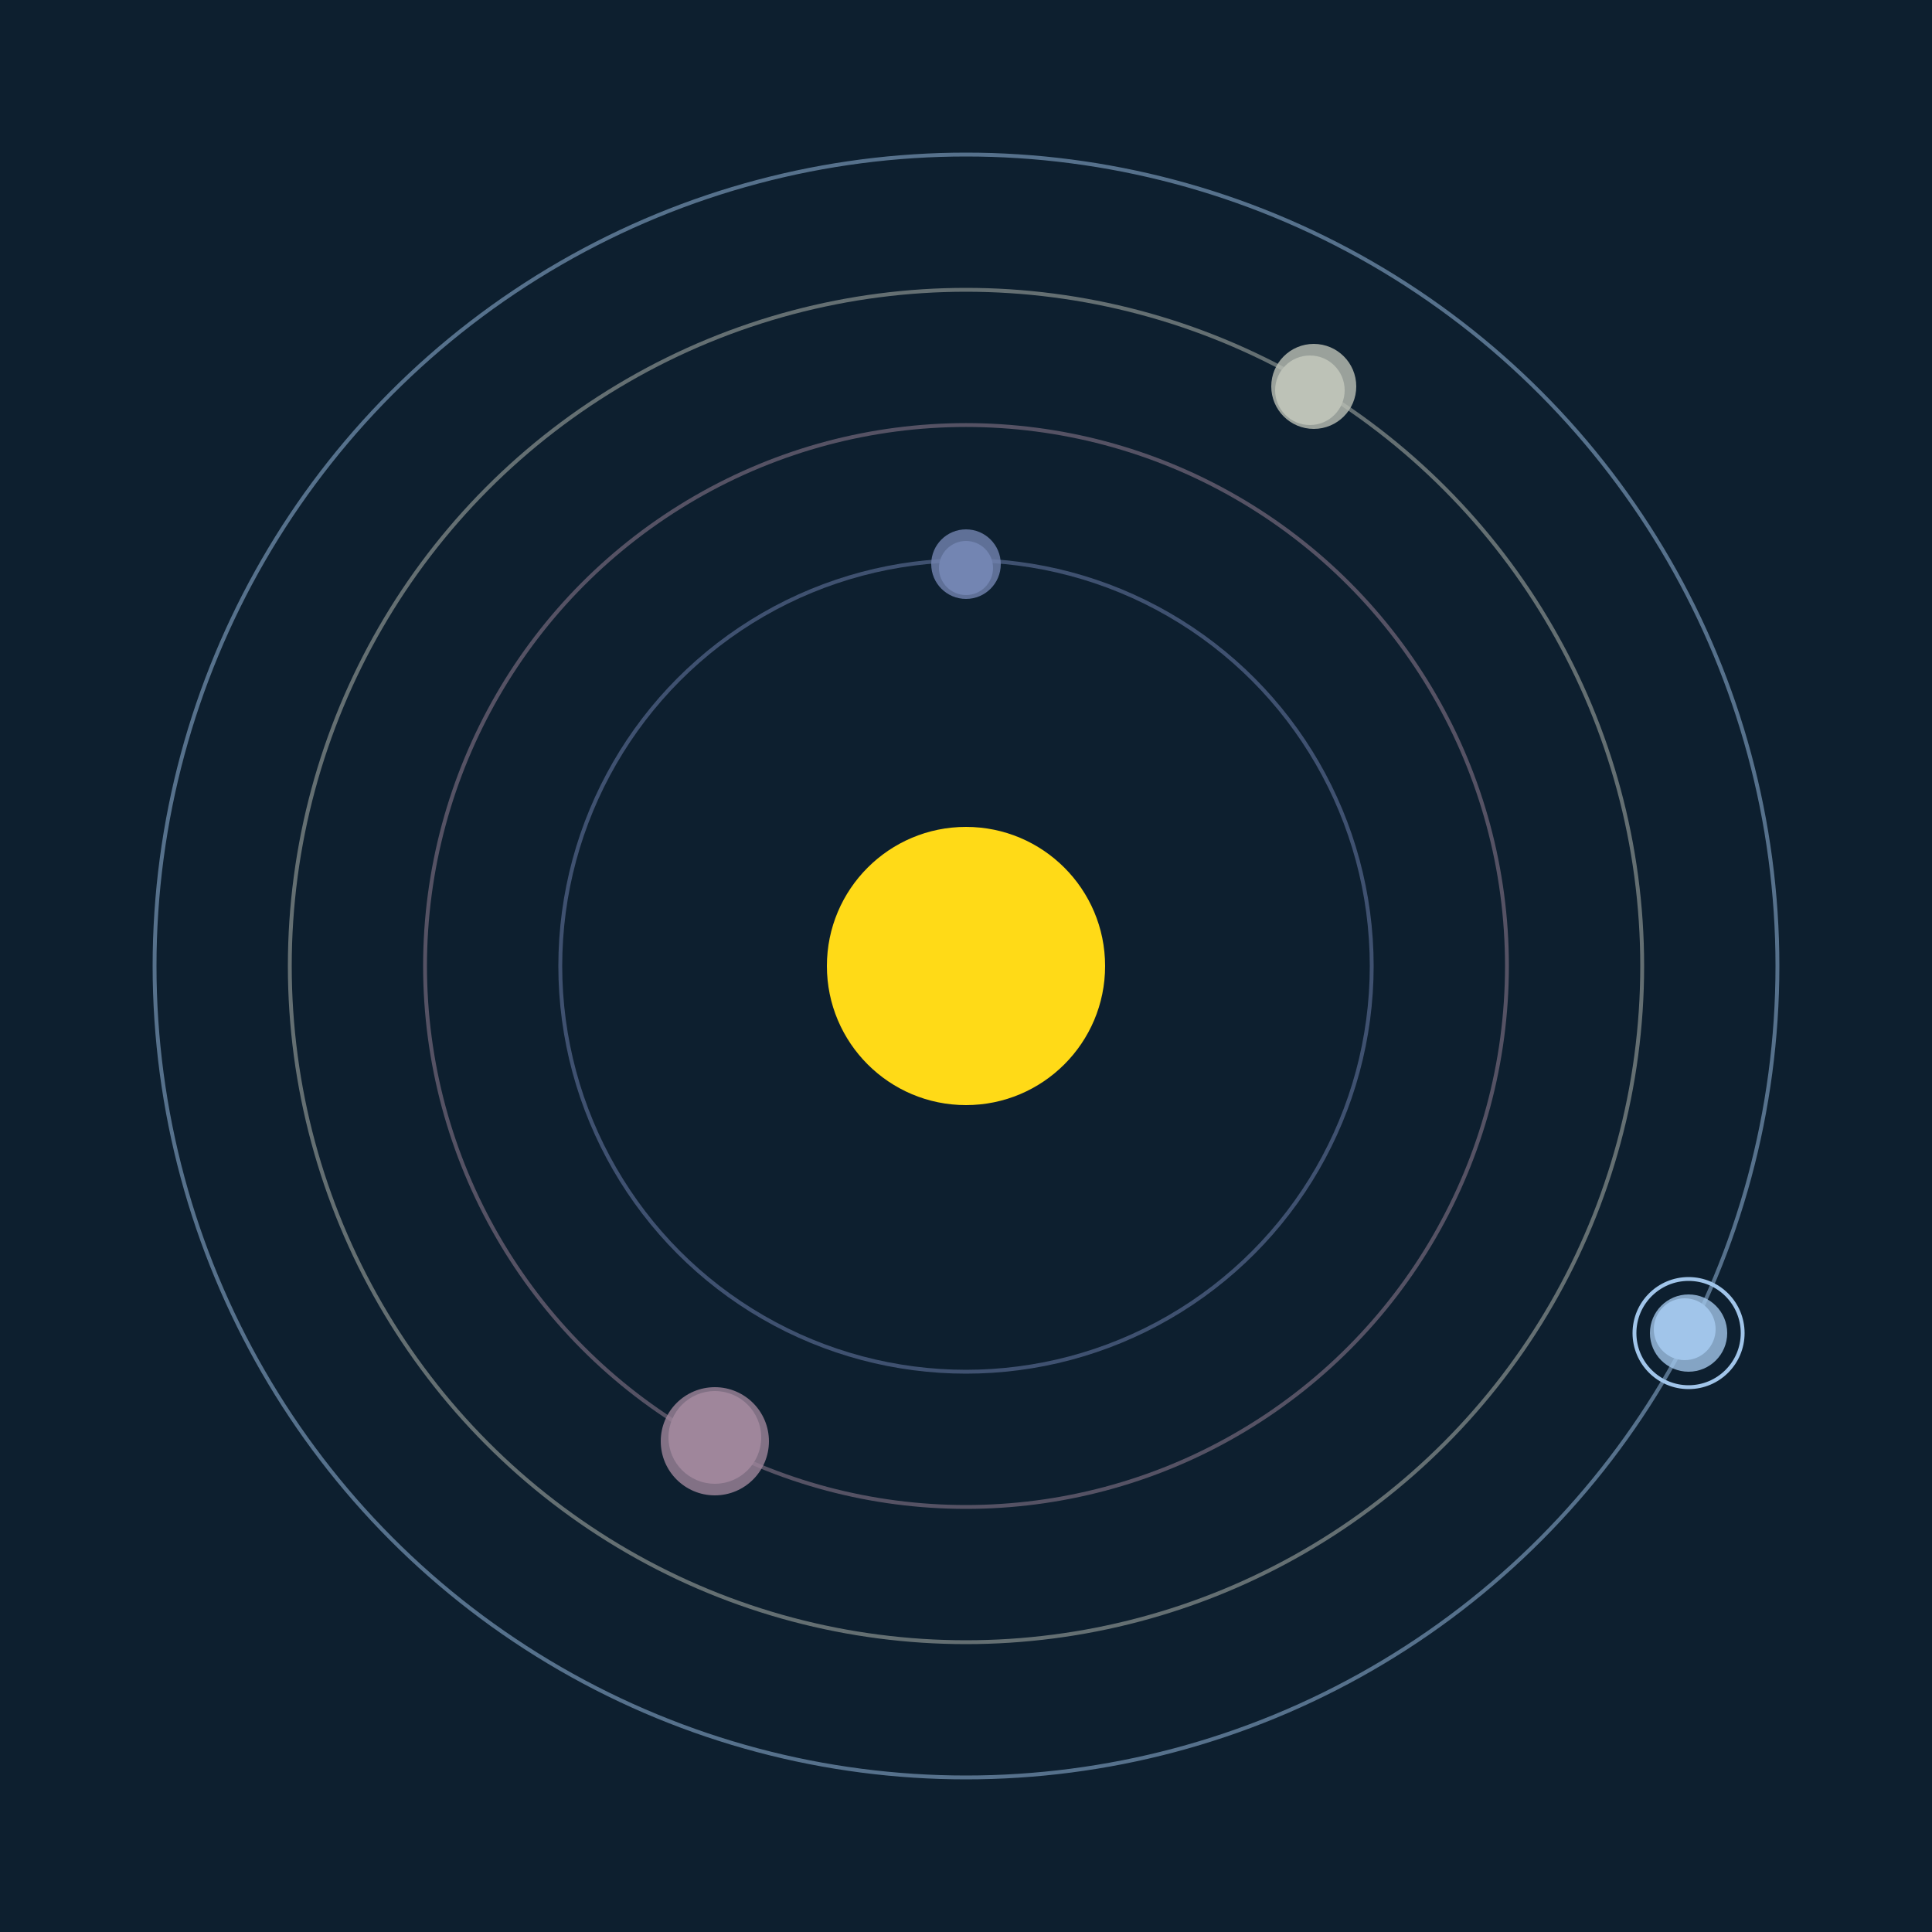 <svg width="500" height="500" viewBox="0 0 500 500" xmlns="http://www.w3.org/2000/svg"><rect width="500" height="500" fill="#0D1F2F"></rect><circle cx="250" cy="250" r="36" fill="#FFDA17"/><circle cx="250" cy="250" r="105" fill="none" stroke="rgba(115,133,178,0.5)"/><g><circle cx="250" cy="147" r="7" fill="rgb(115,133,178)"/><circle cx="250" cy="146" r="9" fill-opacity="0.8" fill="rgb(115,133,178)"/><animateTransform attributeName="transform" type="rotate" from="0 250 250" to="360 250 250" dur="7s" repeatCount="indefinite"></animateTransform></g><circle cx="250" cy="250" r="140" fill="none" stroke="rgba(159,134,155,0.5)"/><g><circle cx="185" cy="372" r="12" fill="rgb(159,134,155)"/><circle cx="185" cy="373" r="14" fill-opacity="0.8" fill="rgb(159,134,155)"/><animateTransform attributeName="transform" type="rotate" from="0 250 250" to="360 250 250" dur="7s" repeatCount="indefinite"></animateTransform></g><circle cx="250" cy="250" r="175" fill="none" stroke="rgba(189,193,183,0.5)"/><g><circle cx="339" cy="101" r="9" fill="rgb(189,193,183)"/><circle cx="340" cy="100" r="11" fill-opacity="0.8" fill="rgb(189,193,183)"/><animateTransform attributeName="transform" type="rotate" from="0 250 250" to="360 250 250" dur="11s" repeatCount="indefinite"></animateTransform></g><circle cx="250" cy="250" r="210" fill="none" stroke="rgba(161,197,234,0.5)"/><g><circle cx="436" cy="344" r="8" fill="rgb(161,197,234)"/><circle cx="437" cy="345" r="10" fill-opacity="0.8" fill="rgb(161,197,234)"/><circle cx="437" cy="345" r="14" fill="none" stroke-width="1" stroke="rgb(161,197,234)"/><animateTransform attributeName="transform" type="rotate" from="0 250 250" to="360 250 250" dur="9s" repeatCount="indefinite"></animateTransform></g></svg>